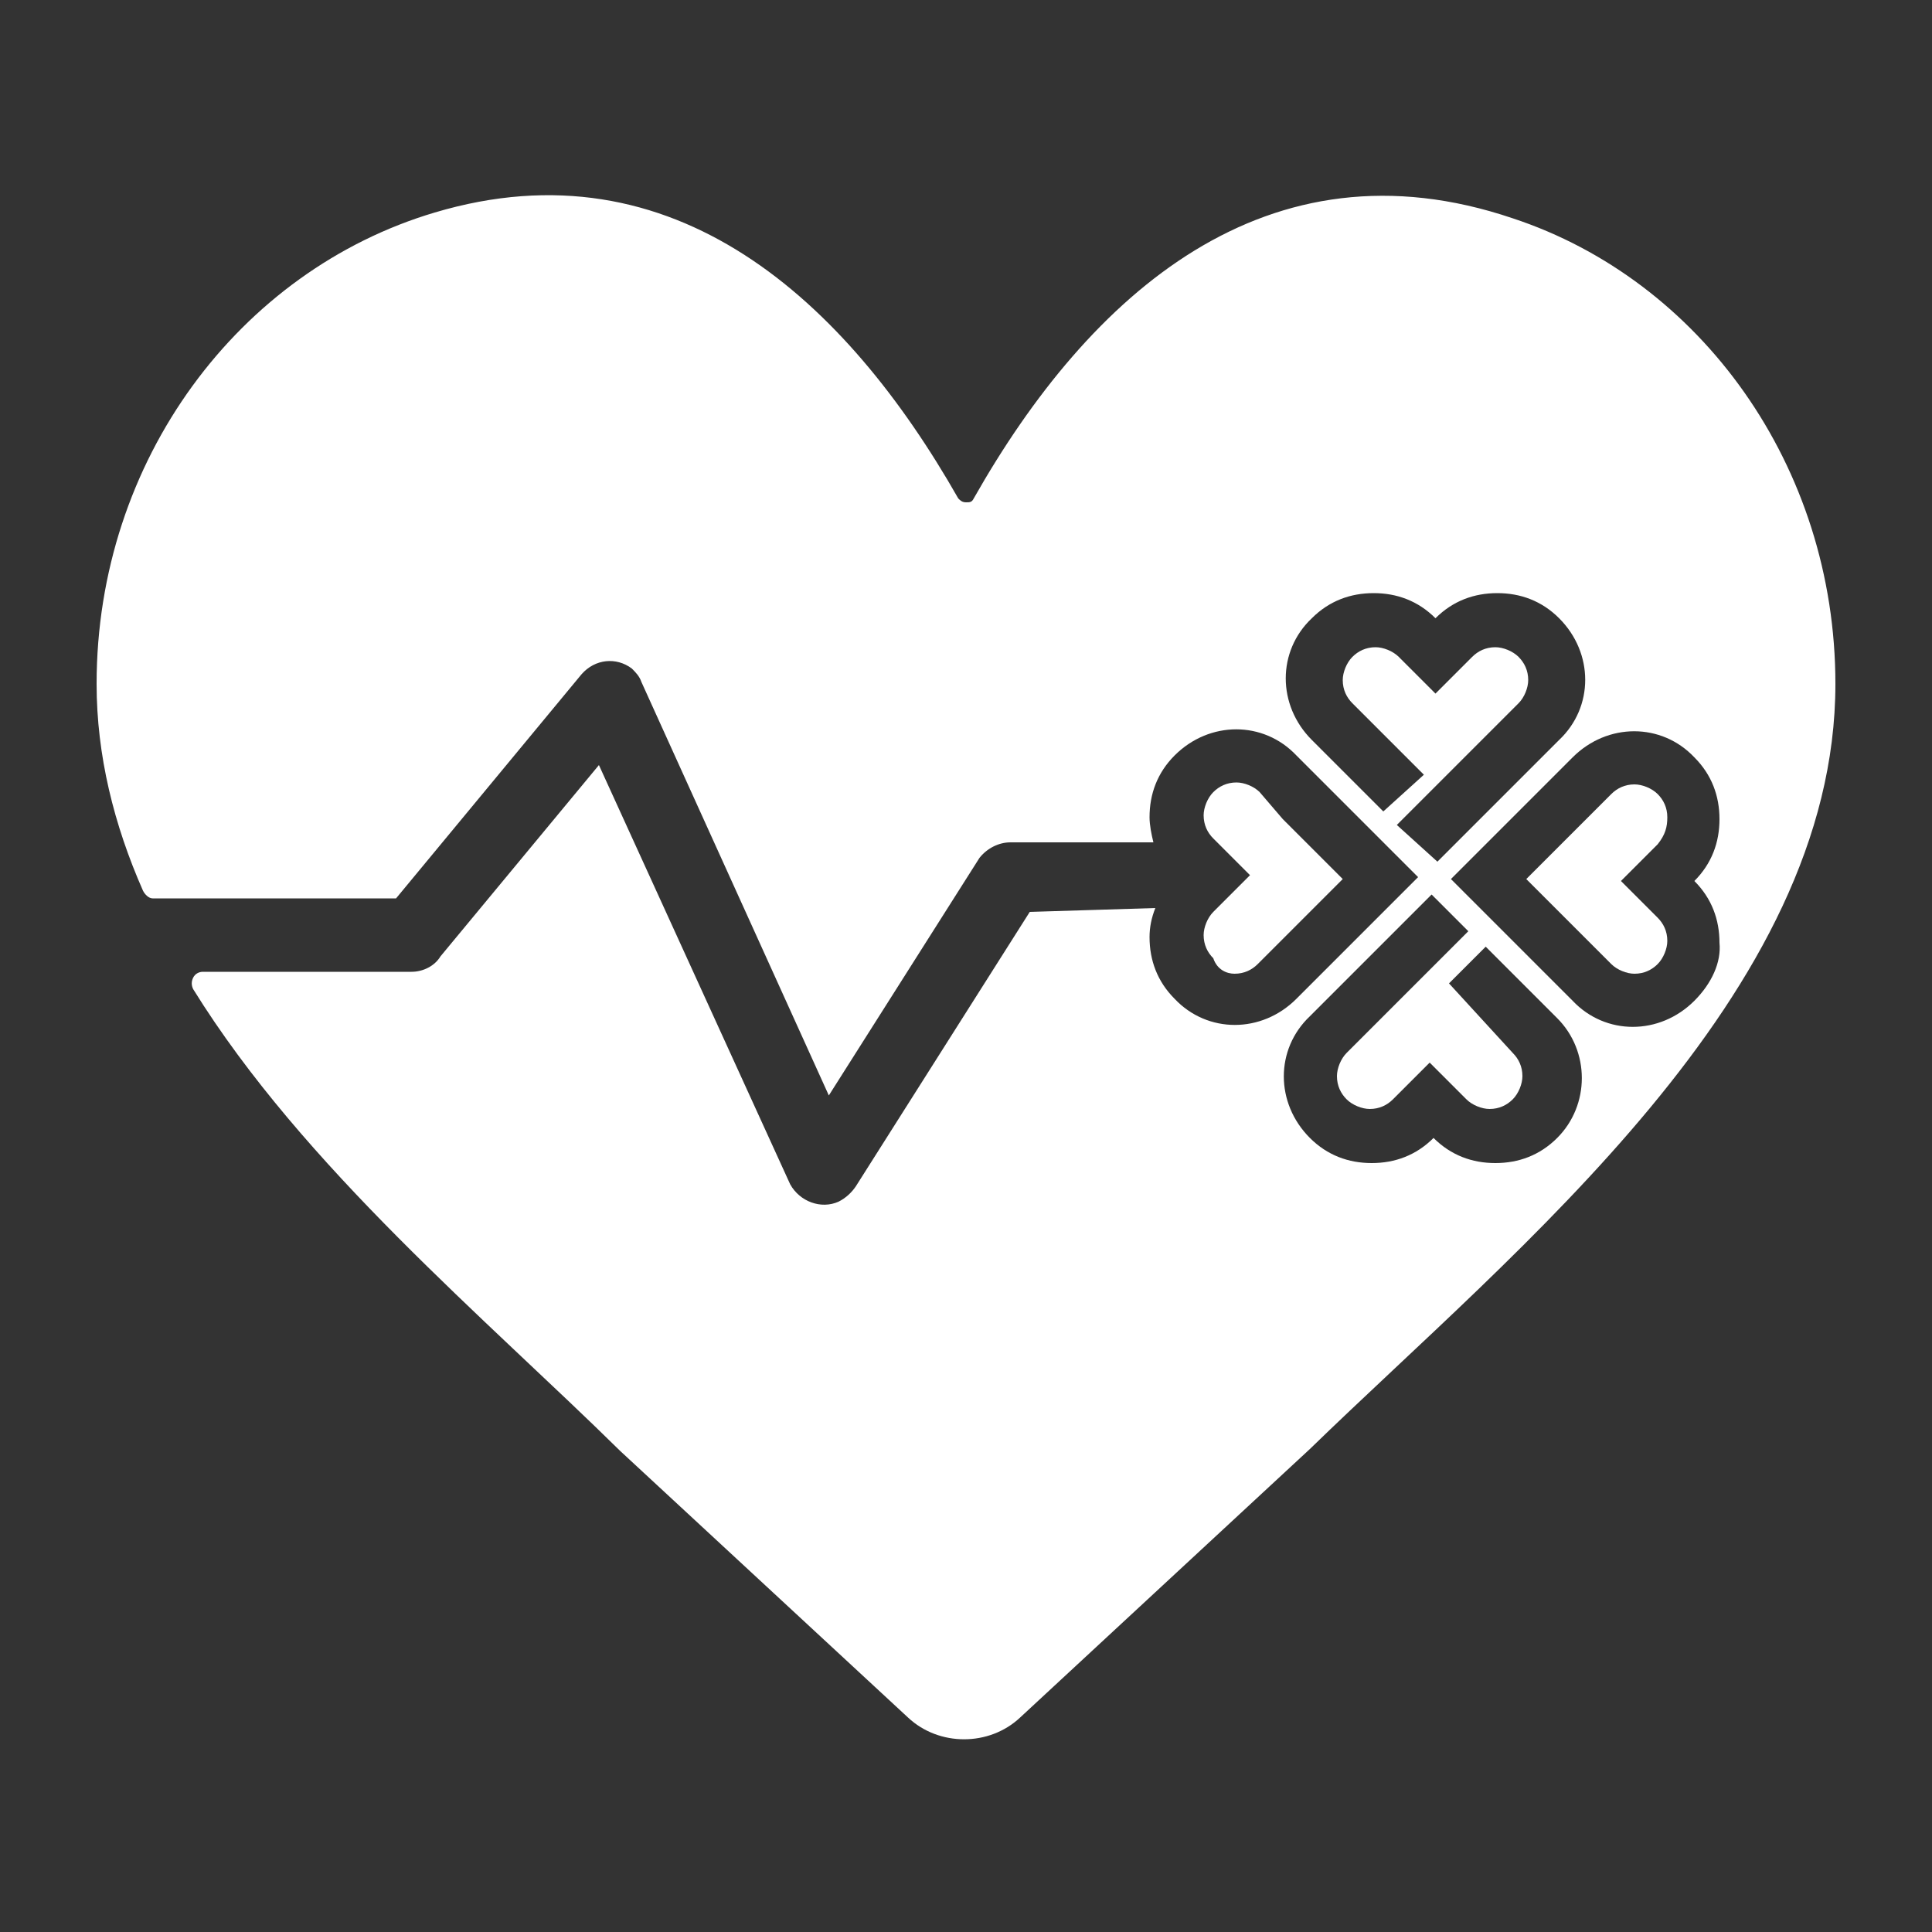 <?xml version="1.0" encoding="utf-8"?>
<!-- Generator: Adobe Illustrator 26.0.3, SVG Export Plug-In . SVG Version: 6.00 Build 0)  -->
<svg version="1.1" id="Layer_1" xmlns="http://www.w3.org/2000/svg" xmlns:xlink="http://www.w3.org/1999/xlink" x="0px" y="0px"
	 viewBox="0 0 100 100" style="enable-background:new 0 0 100 100;" xml:space="preserve">
<rect x="0" y="0" width="100" height="100" fill="#333333" stroke="none"/>
<style type="text/css">
	.st0{display:none;fill:#FFFFFF;}
	.st1{fill-rule:evenodd;clip-rule:evenodd;fill:#FFFFFF;}
</style>
<path class="st0" d="M902.1-95.8l32.2-32.2l-61-61c-5.6-5.6-8.6-12.9-8.6-20.8s3.1-15.2,8.6-20.8c5.6-5.6,12.9-8.6,20.8-8.6
	s15.2,3.1,20.8,8.6l32.2,32.2l32.2-32.2c5.6-5.6,12.9-8.6,20.8-8.6s15.2,3.1,20.8,8.6c5.6,5.5,8.6,12.9,8.6,20.8s-3.1,15.2-8.6,20.8
	l-73.8,73.8l-0.1-0.2l-32.2,32.2l32.3,32.3l106-106c29.3-29.3,29.3-76.7,0-106c-14.6-14.6-33.8-21.9-53-21.9s-38.4,7.3-53,21.9
	c-14.6-14.6-33.8-21.9-53-21.9s-38.4,7.3-53,21.9c-29.3,29.3-29.3,76.7,0,106L902.1-95.8z"/>
<g>
	<path class="st1" d="M86.3,42.3c0-0.5-0.2-0.9-0.5-1.2c-0.3-0.3-0.8-0.5-1.2-0.5c-0.5,0-0.9,0.2-1.2,0.5l-4.4,4.4l0,0l4.4,4.4
		c0.3,0.3,0.8,0.5,1.2,0.5c0.5,0,0.9-0.2,1.2-0.5c0.3-0.3,0.5-0.8,0.5-1.2c0-0.5-0.2-0.9-0.5-1.2l-1.9-1.9l1.9-1.9
		C86.2,43.2,86.3,42.8,86.3,42.3z"/>
	<path class="st1" d="M63.9,50.4c0.5,0,0.9-0.2,1.2-0.5l4.4-4.4l-3.1-3.1l0,0L65.2,41c-0.3-0.3-0.8-0.5-1.2-0.5
		c-0.5,0-0.9,0.2-1.2,0.5c-0.3,0.3-0.5,0.8-0.5,1.2c0,0.5,0.2,0.9,0.5,1.2l1.9,1.9l-1.9,1.9c-0.3,0.3-0.5,0.8-0.5,1.2
		c0,0.5,0.2,0.9,0.5,1.2C63,50.2,63.5,50.4,63.9,50.4z"/>
	<path class="st1" d="M78.3,11.3C65.6,7,56.4,15.2,50.4,25.8C50.3,26,50.2,26,50,26c-0.2,0-0.3-0.1-0.4-0.2l0,0
		C43.8,15.6,34.9,7.3,22.5,11C12.4,14,5,23.8,5,35.4c0,3.7,0.9,7.3,2.4,10.7c0.1,0.2,0.3,0.4,0.5,0.4h12.6l9.6-11.6
		c0.7-0.8,1.8-0.9,2.6-0.3c0.2,0.2,0.4,0.4,0.5,0.7l9.7,21.4l7.8-12.3c0.4-0.5,1-0.8,1.6-0.8v0h7.4c-0.1-0.4-0.2-0.9-0.2-1.3
		c0-1.2,0.4-2.3,1.3-3.2c1.8-1.8,4.6-1.8,6.3,0l6.3,6.3l-6.3,6.3c-1.8,1.8-4.6,1.8-6.3,0c-0.9-0.9-1.3-2-1.3-3.2
		c0-0.5,0.1-1,0.3-1.5l-6.5,0.2l-9,14.2c-0.2,0.3-0.5,0.6-0.9,0.8c-0.9,0.4-2,0-2.5-0.9L31,39.6l-8.2,9.9c-0.3,0.5-0.9,0.8-1.5,0.8
		H10.5c-0.2,0-0.4,0.1-0.5,0.3c-0.1,0.2-0.1,0.4,0,0.6c5.7,9.2,15.2,17.1,22.1,23.9l14.9,13.8c1.6,1.5,4.2,1.5,5.8,0L67.8,75
		C78.5,64.6,95,51.5,95,35.4C95,24.1,88,14.5,78.3,11.3z M72.3,42.7l1.9-1.9l0,0l4.4-4.4c0.3-0.3,0.5-0.8,0.5-1.2
		c0-0.5-0.2-0.9-0.5-1.2c-0.3-0.3-0.8-0.5-1.2-0.5c-0.5,0-0.9,0.2-1.2,0.5l-1.9,1.9l-1.9-1.9c-0.3-0.3-0.8-0.5-1.2-0.5
		c-0.5,0-0.9,0.2-1.2,0.5c-0.3,0.3-0.5,0.8-0.5,1.2c0,0.5,0.2,0.9,0.5,1.2l3.7,3.7L71.6,42l-3.7-3.7c-1.8-1.8-1.8-4.6,0-6.3
		c0.9-0.9,2-1.3,3.2-1.3c1.2,0,2.3,0.4,3.2,1.3c0.9-0.9,2-1.3,3.2-1.3c1.2,0,2.3,0.4,3.2,1.3c1.8,1.8,1.8,4.6,0,6.3l-6.3,6.3
		L72.3,42.7z M80.6,58.9c-0.9,0.9-2,1.3-3.2,1.3c-1.2,0-2.3-0.4-3.2-1.3c-0.9,0.9-2,1.3-3.2,1.3c-1.2,0-2.3-0.4-3.2-1.3
		c-1.8-1.8-1.8-4.6,0-6.3l6.3-6.3l1.9,1.9l-1.9,1.9l0,0l-4.4,4.4c-0.3,0.3-0.5,0.8-0.5,1.2c0,0.5,0.2,0.9,0.5,1.2
		c0.3,0.3,0.8,0.5,1.2,0.5c0.5,0,0.9-0.2,1.2-0.5l1.9-1.9l1.9,1.9c0.3,0.3,0.8,0.5,1.2,0.5c0.5,0,0.9-0.2,1.2-0.5
		c0.3-0.3,0.5-0.8,0.5-1.2c0-0.5-0.2-0.9-0.5-1.2L75,50.9l1.9-1.9l3.7,3.7C82.3,54.4,82.3,57.2,80.6,58.9z M87.7,51.8
		c-1.8,1.8-4.6,1.8-6.3,0l-6.3-6.3l6.3-6.3c1.8-1.8,4.6-1.8,6.3,0c0.9,0.9,1.3,2,1.3,3.2c0,1.2-0.4,2.3-1.3,3.2
		c0.9,0.9,1.3,2,1.3,3.2C89.1,49.8,88.6,50.9,87.7,51.8z"/>
</g>
</svg>

